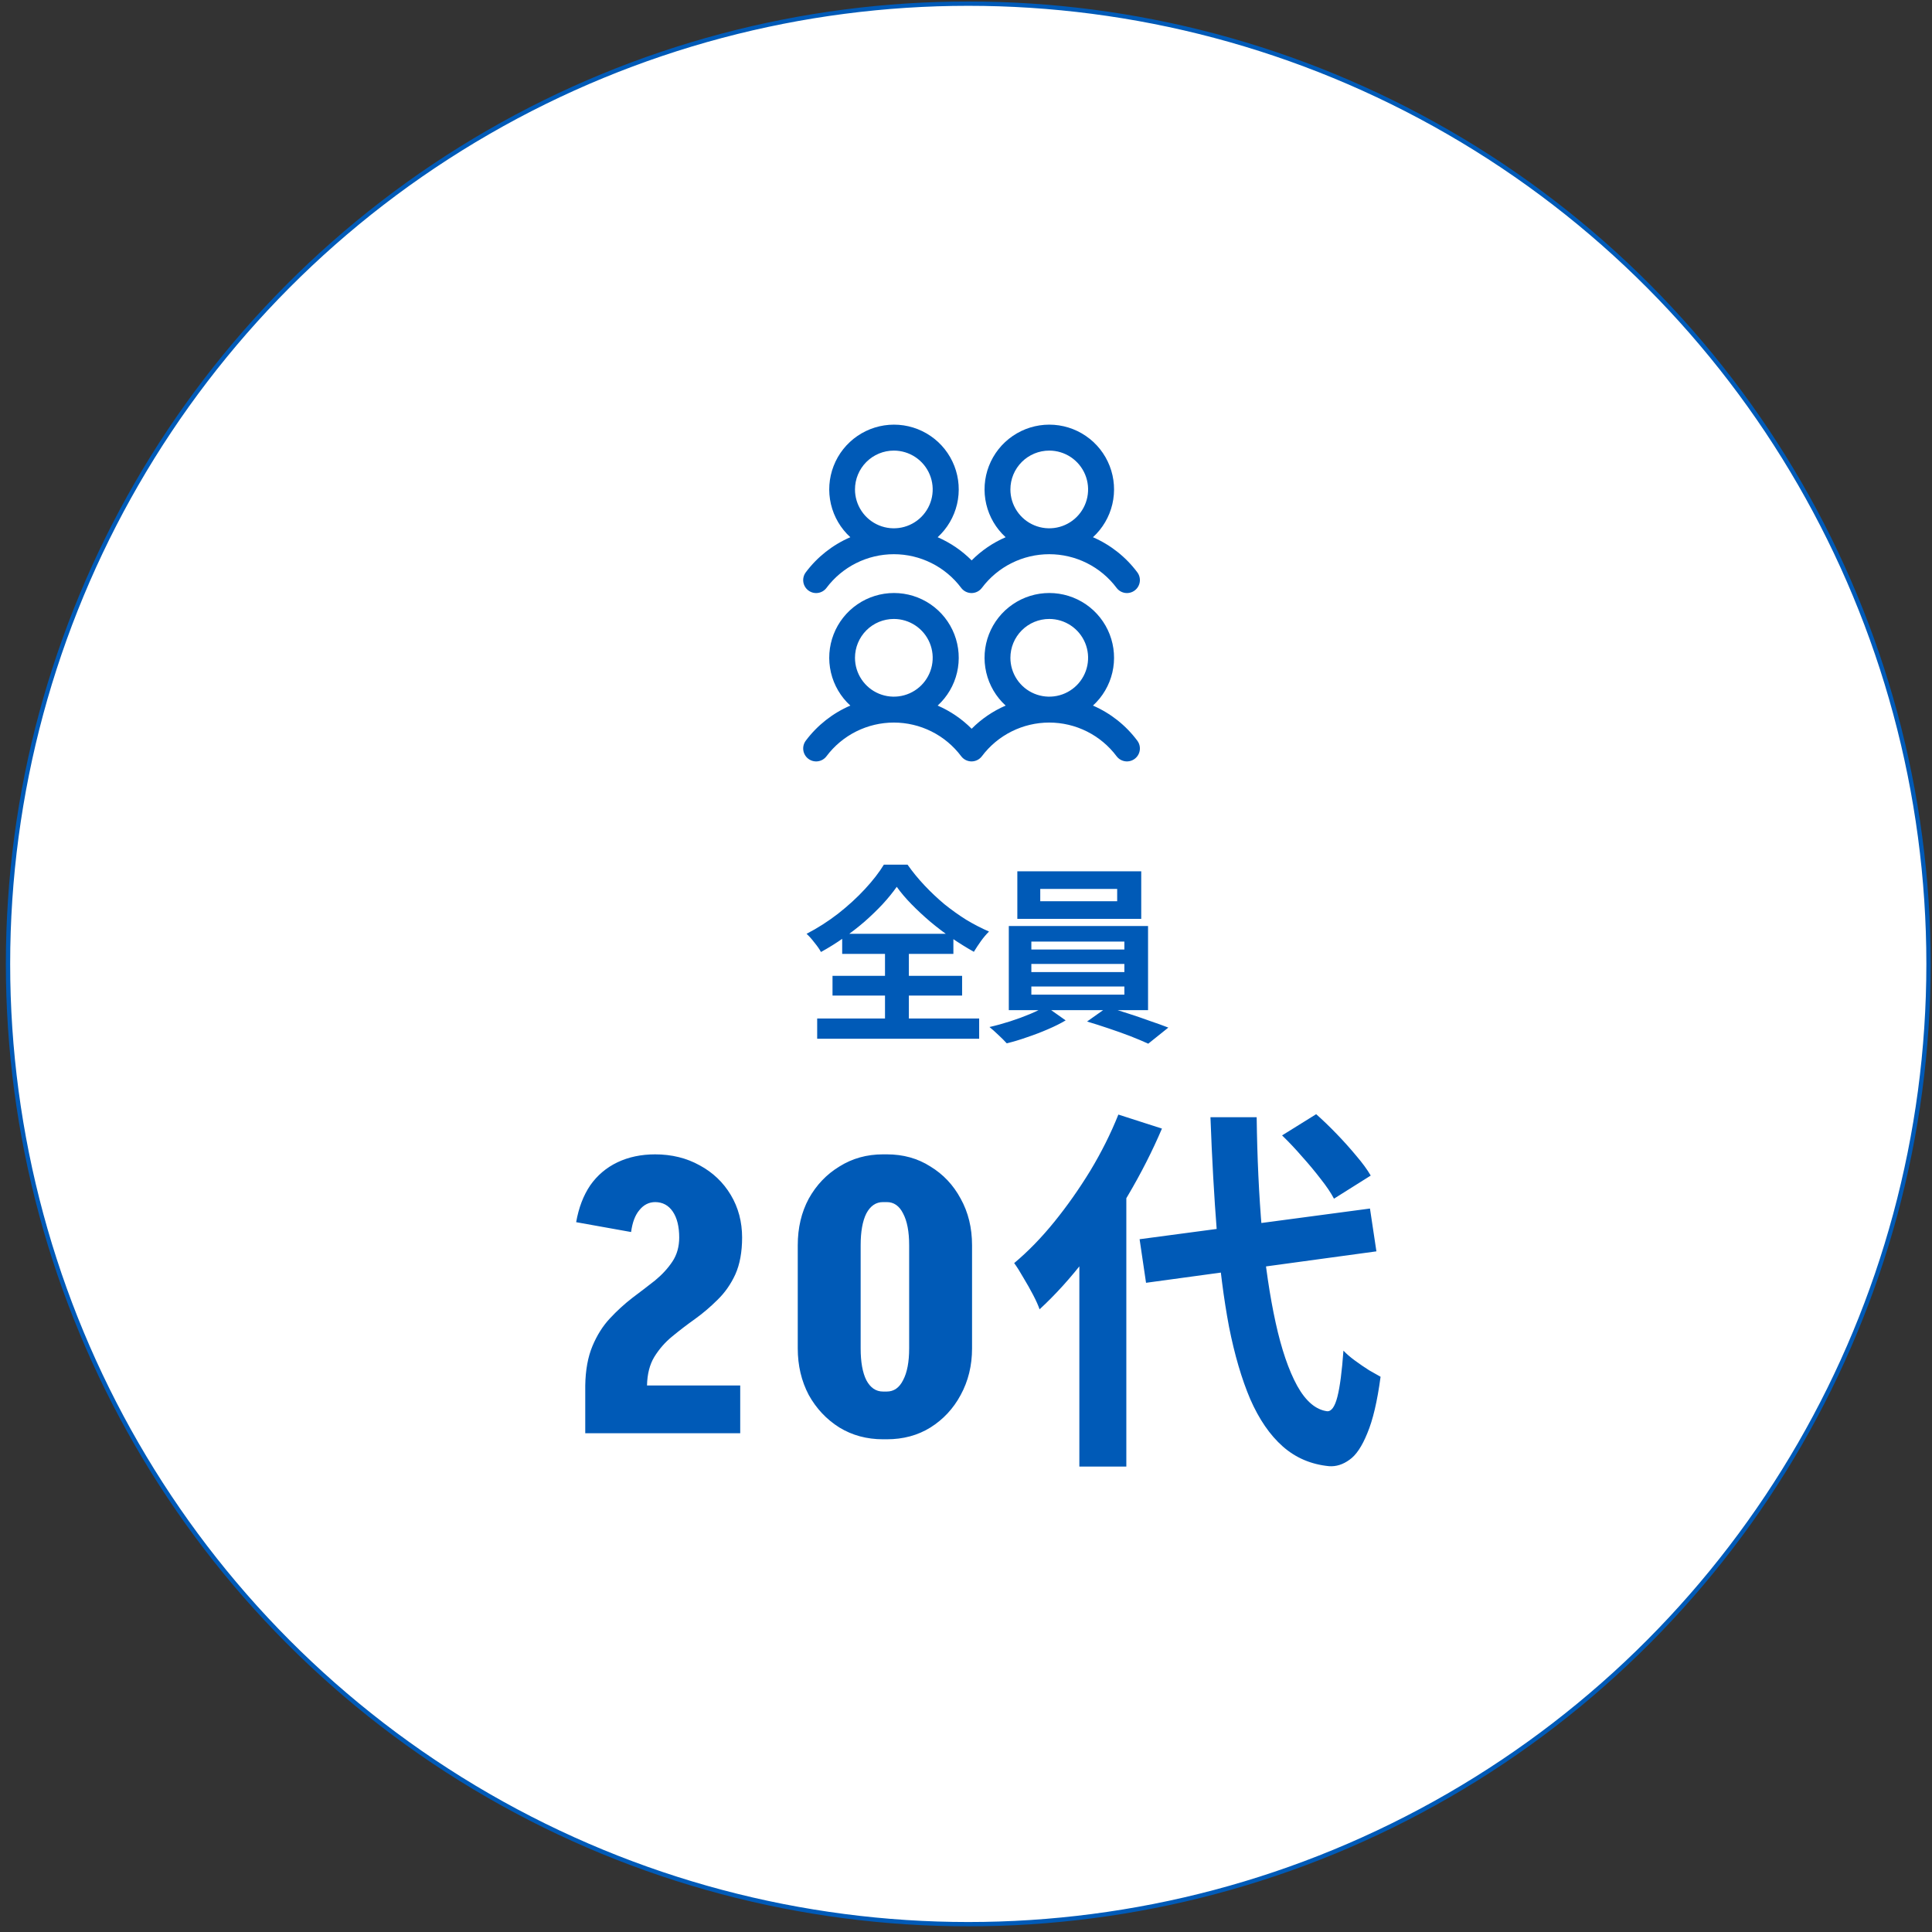 <svg width="265" height="265" viewBox="0 0 265 265" fill="none" xmlns="http://www.w3.org/2000/svg">
<rect x="0" y="0" width="265" height="265" fill="#333333" stroke="none"/>
<circle cx="132.811" cy="132.214" r="131.712" fill="white" stroke="#005AB7" stroke-width="0.591"/>
<path d="M110.879 80.99C111.065 81.13 111.278 81.232 111.503 81.29C111.729 81.348 111.965 81.361 112.196 81.328C112.426 81.295 112.649 81.217 112.849 81.098C113.05 80.979 113.225 80.822 113.365 80.635C114.441 79.201 115.836 78.037 117.439 77.236C119.042 76.434 120.81 76.017 122.603 76.017C124.395 76.017 126.163 76.434 127.766 77.236C129.37 78.037 130.764 79.201 131.84 80.635C132.123 81.012 132.544 81.26 133.01 81.327C133.476 81.393 133.95 81.271 134.327 80.988C134.461 80.888 134.58 80.769 134.68 80.635C135.755 79.201 137.15 78.037 138.753 77.236C140.356 76.434 142.124 76.017 143.917 76.017C145.709 76.017 147.477 76.434 149.081 77.236C150.684 78.037 152.079 79.201 153.154 80.635C153.437 81.012 153.858 81.261 154.325 81.328C154.791 81.394 155.265 81.272 155.642 80.989C156.019 80.706 156.268 80.285 156.334 79.819C156.401 79.352 156.279 78.878 155.996 78.501C154.424 76.393 152.327 74.734 149.914 73.687C151.237 72.48 152.164 70.9 152.573 69.157C152.982 67.413 152.854 65.586 152.207 63.916C151.559 62.246 150.422 60.811 148.944 59.8C147.466 58.788 145.717 58.246 143.926 58.246C142.135 58.246 140.386 58.788 138.908 59.8C137.43 60.811 136.293 62.246 135.645 63.916C134.997 65.586 134.87 67.413 135.279 69.157C135.688 70.9 136.614 72.48 137.937 73.687C136.195 74.441 134.613 75.519 133.274 76.865C131.936 75.519 130.353 74.441 128.611 73.687C129.934 72.48 130.861 70.9 131.27 69.157C131.679 67.413 131.551 65.586 130.903 63.916C130.256 62.246 129.119 60.811 127.641 59.8C126.163 58.788 124.414 58.246 122.623 58.246C120.832 58.246 119.082 58.788 117.604 59.8C116.127 60.811 114.989 62.246 114.342 63.916C113.694 65.586 113.566 67.413 113.975 69.157C114.385 70.9 115.311 72.48 116.634 73.687C114.211 74.73 112.104 76.391 110.523 78.504C110.383 78.69 110.281 78.903 110.224 79.128C110.166 79.354 110.153 79.59 110.186 79.82C110.219 80.052 110.297 80.274 110.416 80.474C110.535 80.675 110.692 80.85 110.879 80.99ZM143.919 61.806C144.973 61.806 146.003 62.118 146.88 62.704C147.756 63.289 148.439 64.121 148.843 65.095C149.246 66.069 149.351 67.141 149.146 68.174C148.94 69.208 148.433 70.158 147.687 70.903C146.942 71.648 145.993 72.156 144.959 72.361C143.925 72.567 142.854 72.462 141.88 72.058C140.906 71.655 140.074 70.972 139.488 70.095C138.903 69.219 138.59 68.189 138.59 67.135C138.59 65.721 139.151 64.366 140.151 63.366C141.15 62.367 142.506 61.806 143.919 61.806ZM122.603 61.806C123.657 61.806 124.687 62.118 125.563 62.704C126.44 63.289 127.123 64.121 127.526 65.095C127.929 66.069 128.035 67.141 127.829 68.174C127.624 69.208 127.116 70.158 126.371 70.903C125.626 71.648 124.676 72.156 123.642 72.361C122.609 72.567 121.537 72.462 120.563 72.058C119.589 71.655 118.757 70.972 118.172 70.095C117.586 69.219 117.273 68.189 117.273 67.135C117.273 65.721 117.835 64.366 118.834 63.366C119.834 62.367 121.189 61.806 122.603 61.806ZM149.914 96.78C151.237 95.573 152.164 93.993 152.573 92.249C152.982 90.506 152.854 88.679 152.207 87.009C151.559 85.339 150.422 83.904 148.944 82.892C147.466 81.88 145.717 81.339 143.926 81.339C142.135 81.339 140.386 81.88 138.908 82.892C137.43 83.904 136.293 85.339 135.645 87.009C134.997 88.679 134.87 90.506 135.279 92.249C135.688 93.993 136.614 95.573 137.937 96.78C136.195 97.534 134.613 98.612 133.274 99.958C131.936 98.612 130.353 97.534 128.611 96.78C129.934 95.573 130.861 93.993 131.27 92.249C131.679 90.506 131.551 88.679 130.903 87.009C130.256 85.339 129.119 83.904 127.641 82.892C126.163 81.88 124.414 81.339 122.623 81.339C120.832 81.339 119.082 81.88 117.604 82.892C116.127 83.904 114.989 85.339 114.342 87.009C113.694 88.679 113.566 90.506 113.975 92.249C114.385 93.993 115.311 95.573 116.634 96.78C114.211 97.823 112.104 99.484 110.523 101.596C110.383 101.783 110.281 101.995 110.224 102.221C110.166 102.447 110.153 102.682 110.186 102.913C110.219 103.144 110.297 103.367 110.416 103.567C110.535 103.768 110.692 103.943 110.879 104.083C111.065 104.223 111.278 104.325 111.503 104.383C111.729 104.441 111.965 104.454 112.196 104.421C112.426 104.388 112.649 104.31 112.849 104.191C113.05 104.072 113.225 103.915 113.365 103.728C114.441 102.294 115.836 101.13 117.439 100.328C119.042 99.527 120.81 99.109 122.603 99.109C124.395 99.109 126.163 99.527 127.766 100.328C129.37 101.13 130.764 102.294 131.84 103.728C132.123 104.105 132.544 104.353 133.01 104.42C133.476 104.486 133.95 104.364 134.327 104.081C134.461 103.981 134.58 103.862 134.68 103.728C135.755 102.294 137.15 101.13 138.753 100.328C140.356 99.527 142.124 99.109 143.917 99.109C145.709 99.109 147.477 99.527 149.081 100.328C150.684 101.13 152.079 102.294 153.154 103.728C153.437 104.105 153.858 104.354 154.325 104.42C154.791 104.487 155.265 104.365 155.642 104.082C156.019 103.799 156.268 103.378 156.334 102.912C156.401 102.445 156.279 101.971 155.996 101.594C154.424 99.486 152.327 97.826 149.914 96.78ZM122.603 84.898C123.657 84.898 124.687 85.211 125.563 85.797C126.44 86.382 127.123 87.214 127.526 88.188C127.929 89.162 128.035 90.234 127.829 91.267C127.624 92.301 127.116 93.251 126.371 93.996C125.626 94.741 124.676 95.249 123.642 95.454C122.609 95.66 121.537 95.554 120.563 95.151C119.589 94.748 118.757 94.065 118.172 93.188C117.586 92.312 117.273 91.282 117.273 90.228C117.273 88.814 117.835 87.459 118.834 86.459C119.834 85.46 121.189 84.898 122.603 84.898ZM143.919 84.898C144.973 84.898 146.003 85.211 146.88 85.797C147.756 86.382 148.439 87.214 148.843 88.188C149.246 89.162 149.351 90.234 149.146 91.267C148.94 92.301 148.433 93.251 147.687 93.996C146.942 94.741 145.993 95.249 144.959 95.454C143.925 95.66 142.854 95.554 141.88 95.151C140.906 94.748 140.074 94.065 139.488 93.188C138.903 92.312 138.59 91.282 138.59 90.228C138.59 88.814 139.151 87.459 140.151 86.459C141.15 85.46 142.506 84.898 143.919 84.898Z" fill="#005AB7"/>
<path d="M123.001 121.64C122.464 122.402 121.823 123.191 121.078 124.005C120.333 124.802 119.51 125.599 118.609 126.395C117.708 127.175 116.747 127.92 115.725 128.63C114.72 129.341 113.68 129.99 112.606 130.579C112.416 130.215 112.121 129.791 111.723 129.306C111.342 128.803 110.978 128.396 110.631 128.085C112.139 127.305 113.576 126.387 114.945 125.33C116.314 124.256 117.544 123.13 118.635 121.952C119.726 120.774 120.593 119.656 121.234 118.6H124.482C125.175 119.587 125.954 120.54 126.821 121.458C127.687 122.376 128.596 123.234 129.549 124.031C130.519 124.81 131.515 125.521 132.537 126.162C133.577 126.785 134.616 127.322 135.656 127.773C135.257 128.171 134.885 128.613 134.538 129.098C134.192 129.583 133.871 130.068 133.577 130.553C132.589 129.999 131.585 129.375 130.563 128.682C129.54 127.972 128.562 127.227 127.626 126.447C126.691 125.651 125.824 124.845 125.028 124.031C124.231 123.217 123.555 122.42 123.001 121.64ZM114.191 133.853H131.966V136.556H114.191V133.853ZM115.517 128.085H130.77V130.839H115.517V128.085ZM112.087 139.7H134.305V142.481H112.087V139.7ZM121.39 129.306H124.664V141.233H121.39V129.306ZM142.685 121.926V123.615H153.236V121.926H142.685ZM139.541 119.509H156.536V126.032H139.541V119.509ZM141.464 132.216V133.334H154.223V132.216H141.464ZM141.464 135.309V136.426H154.223V135.309H141.464ZM141.464 129.15V130.241H154.223V129.15H141.464ZM138.372 127.019H157.471V138.557H138.372V127.019ZM143.413 138.011L146.168 139.96C145.475 140.376 144.66 140.783 143.725 141.181C142.807 141.58 141.854 141.944 140.866 142.273C139.896 142.619 138.969 142.896 138.086 143.104C137.791 142.775 137.41 142.394 136.943 141.961C136.492 141.528 136.085 141.164 135.721 140.87C136.639 140.662 137.584 140.402 138.554 140.09C139.524 139.778 140.442 139.44 141.308 139.077C142.174 138.713 142.876 138.358 143.413 138.011ZM149.104 140.116L151.858 138.167C152.777 138.392 153.747 138.678 154.769 139.025C155.791 139.354 156.778 139.692 157.731 140.038C158.701 140.367 159.542 140.67 160.252 140.948L157.497 143.156C156.822 142.844 155.999 142.498 155.029 142.117C154.076 141.753 153.08 141.398 152.04 141.051C151.018 140.705 150.039 140.393 149.104 140.116Z" fill="#005AB7"/>
<path d="M80.275 190.038C80.31 187.924 80.639 186.122 81.262 184.632C81.886 183.143 82.683 181.878 83.653 180.839C84.623 179.799 85.645 178.864 86.719 178.032C87.828 177.2 88.868 176.404 89.838 175.641C90.808 174.844 91.605 173.978 92.228 173.043C92.852 172.107 93.164 170.999 93.164 169.717C93.164 169.717 93.458 169.717 94.047 169.717C94.636 169.717 95.347 169.717 96.178 169.717C97.044 169.717 97.893 169.717 98.725 169.717C99.591 169.717 100.319 169.717 100.908 169.717C101.497 169.717 101.791 169.717 101.791 169.717C101.791 171.726 101.479 173.424 100.856 174.81C100.232 176.161 99.418 177.322 98.413 178.292C97.443 179.262 96.403 180.146 95.295 180.942C94.221 181.705 93.181 182.502 92.176 183.333C91.206 184.13 90.392 185.066 89.734 186.14C89.11 187.179 88.781 188.478 88.746 190.038H80.275ZM80.275 196.586V190.038H101.531V196.586H80.275ZM86.564 168.989L79.028 167.638C79.374 165.663 80.015 163.982 80.951 162.596C81.921 161.211 83.168 160.154 84.692 159.426C86.217 158.699 87.949 158.335 89.89 158.335V164.883C89.023 164.883 88.296 165.247 87.707 165.975C87.118 166.668 86.737 167.672 86.564 168.989ZM101.791 169.769H93.164C93.164 168.244 92.869 167.049 92.28 166.182C91.691 165.316 90.877 164.883 89.838 164.883V158.335C92.124 158.335 94.169 158.837 95.97 159.842C97.772 160.812 99.193 162.163 100.232 163.896C101.271 165.628 101.791 167.586 101.791 169.769ZM124.703 184.996V170.808H133.33V184.996H124.703ZM109.423 184.996V170.808H118.05V184.996H109.423ZM121.065 164.883V158.335H121.688V164.883H121.065ZM121.065 197.417V190.869H121.688V197.417H121.065ZM109.423 170.808C109.423 168.417 109.925 166.286 110.93 164.415C111.97 162.544 113.373 161.072 115.14 159.998C116.907 158.889 118.899 158.335 121.117 158.335V164.883C120.146 164.883 119.384 165.403 118.83 166.442C118.31 167.482 118.05 168.937 118.05 170.808H109.423ZM133.33 170.808H124.703C124.703 168.937 124.425 167.482 123.871 166.442C123.351 165.403 122.606 164.883 121.636 164.883V158.335C123.888 158.335 125.881 158.889 127.613 159.998C129.38 161.072 130.766 162.544 131.771 164.415C132.81 166.286 133.33 168.417 133.33 170.808ZM109.423 184.944H118.05C118.05 186.815 118.31 188.27 118.83 189.31C119.384 190.349 120.146 190.869 121.117 190.869V197.417C118.899 197.417 116.907 196.88 115.14 195.806C113.373 194.698 111.97 193.208 110.93 191.337C109.925 189.431 109.423 187.3 109.423 184.944ZM133.33 184.944C133.33 187.3 132.81 189.431 131.771 191.337C130.766 193.208 129.38 194.698 127.613 195.806C125.881 196.88 123.888 197.417 121.636 197.417V190.869C122.606 190.869 123.351 190.349 123.871 189.31C124.425 188.27 124.703 186.815 124.703 184.944H133.33ZM156.311 169.976L187.91 165.767L188.793 171.64L157.195 175.953L156.311 169.976ZM175.853 155.736L180.53 152.826C181.431 153.623 182.366 154.523 183.336 155.528C184.307 156.533 185.207 157.538 186.039 158.543C186.871 159.513 187.529 160.414 188.014 161.245L182.973 164.415C182.557 163.619 181.951 162.718 181.154 161.713C180.357 160.673 179.491 159.634 178.555 158.595C177.654 157.555 176.753 156.602 175.853 155.736ZM153.401 152.878L159.377 154.801C158.061 157.884 156.502 160.951 154.7 164C152.933 167.049 151.01 169.907 148.931 172.575C146.887 175.243 144.773 177.582 142.591 179.591C142.417 179.071 142.123 178.413 141.707 177.616C141.291 176.819 140.841 176.022 140.356 175.226C139.905 174.429 139.49 173.77 139.109 173.251C141.014 171.657 142.85 169.769 144.618 167.586C146.385 165.403 148.03 163.064 149.555 160.57C151.079 158.04 152.361 155.476 153.401 152.878ZM148.048 167.794L154.388 161.401L154.492 161.505V201.159H148.048V167.794ZM166.03 153.242H172.37C172.44 158.785 172.682 163.965 173.098 168.781C173.548 173.562 174.172 177.772 174.969 181.41C175.766 185.048 176.753 187.941 177.931 190.089C179.109 192.203 180.478 193.364 182.037 193.572C182.626 193.606 183.094 192.948 183.44 191.597C183.787 190.245 184.064 188.132 184.272 185.256C184.653 185.672 185.173 186.122 185.831 186.607C186.489 187.092 187.148 187.543 187.806 187.959C188.464 188.34 188.984 188.634 189.365 188.842C188.915 192.203 188.308 194.784 187.546 196.586C186.819 198.388 186.004 199.6 185.103 200.224C184.203 200.882 183.267 201.177 182.297 201.107C179.837 200.865 177.724 199.964 175.956 198.405C174.189 196.846 172.7 194.68 171.487 191.908C170.309 189.137 169.339 185.828 168.576 181.982C167.849 178.136 167.295 173.805 166.913 168.989C166.532 164.138 166.238 158.889 166.03 153.242Z" fill="#005AB7"/>
</svg>
